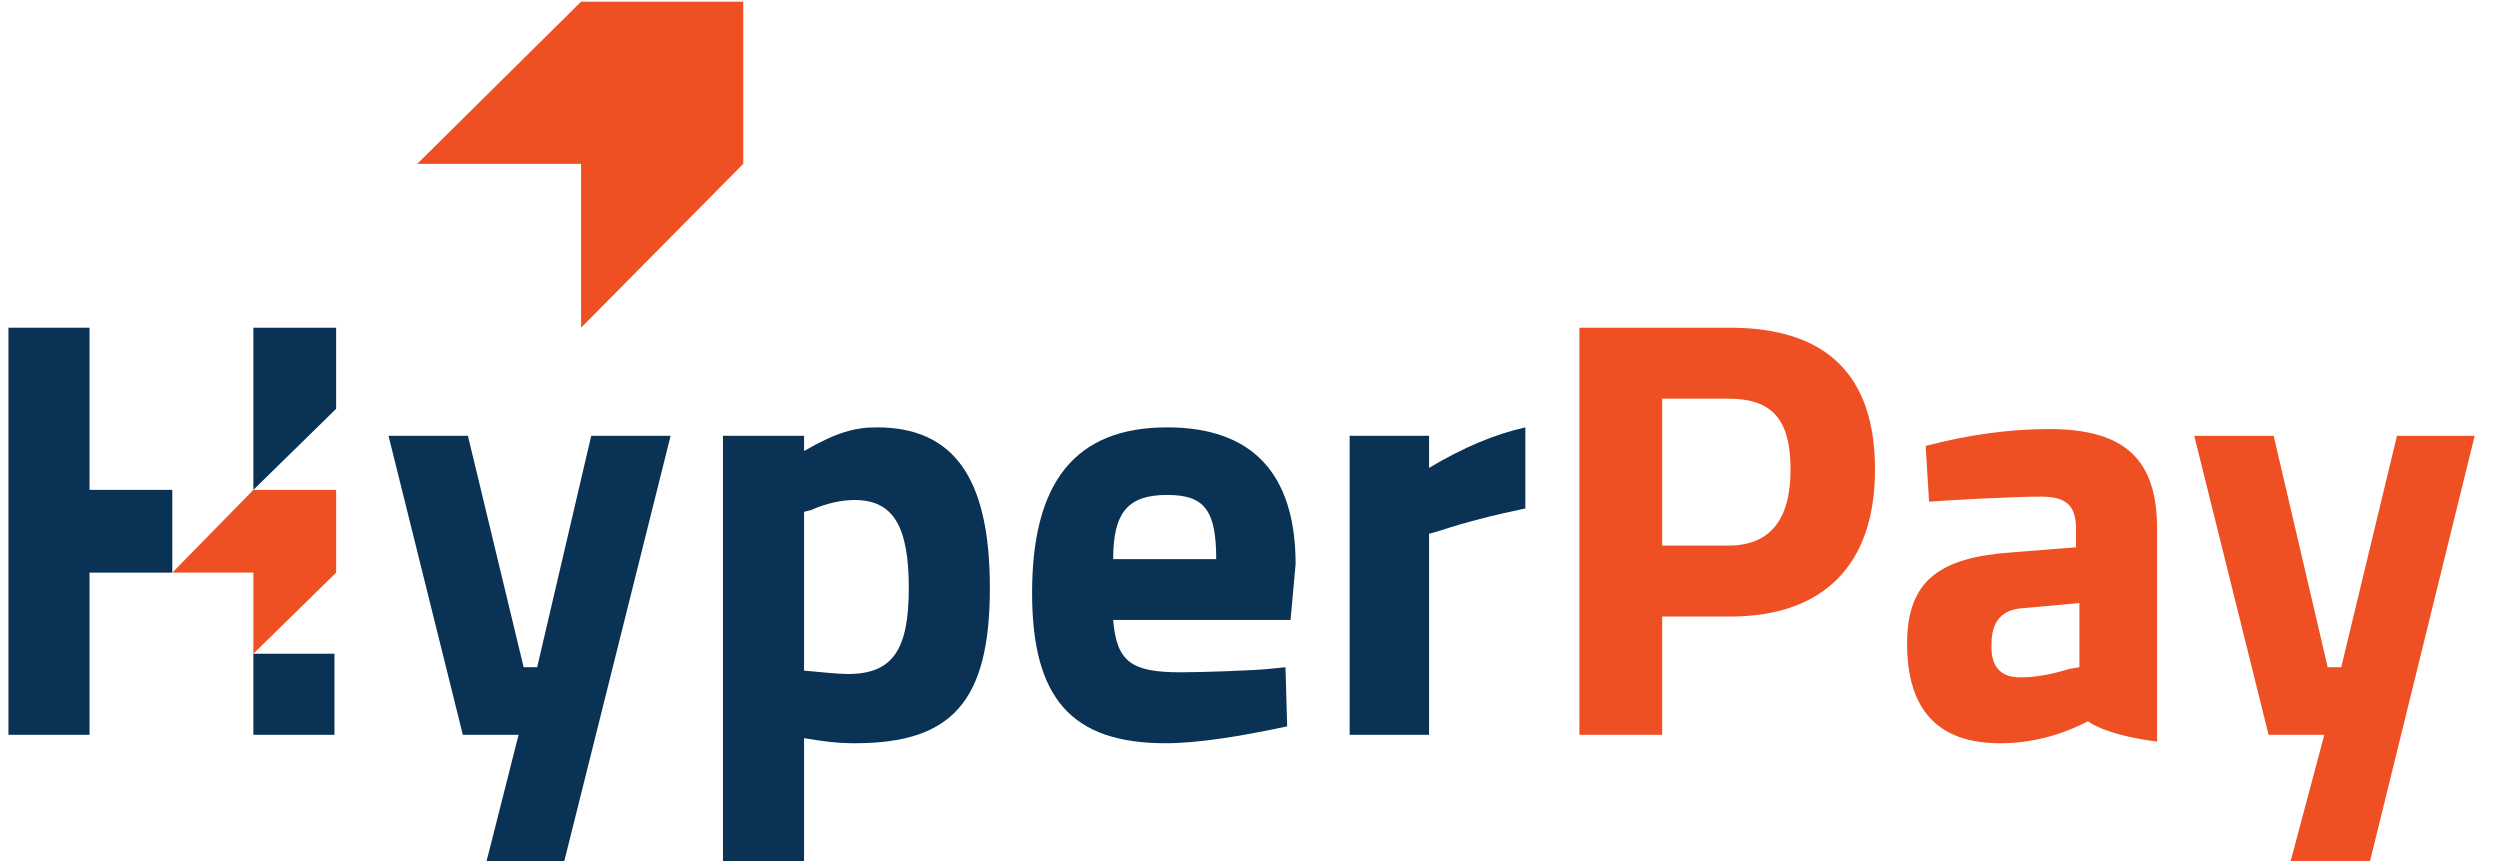 <svg version="1.2" xmlns="http://www.w3.org/2000/svg" viewBox="0 0 148 51" width="148" height="51">
	<title>Hipersight-active-svg</title>
	<style>
		.s0 { fill: #093254 } 
		.s1 { fill: #ef5023 } 
	</style>
	<g id="&lt;Group&gt;">
		<g id="&lt;Group&gt;">
			<g id="&lt;Group&gt;">
				<path id="&lt;Compound Path&gt;" class="s0" d="m30.7 43.5h-3.3l-4.4-17.7h4.7l3.3 13.7h0.8l3.2-13.7h4.7l-6.3 25.2h-4.6z"/>
				<path id="&lt;Compound Path&gt;" fill-rule="evenodd" class="s0" d="m42.8 25.8h4.8v0.9c1.9-1.1 3-1.4 4.3-1.4 4.5 0 6.7 2.9 6.7 9.5 0 6.8-2.3 9.2-8 9.2-1 0-1.8-0.1-3-0.3v7.3h-4.8zm11 9c0-3.6-0.9-5.2-3.2-5.2-0.8 0-1.7 0.2-2.6 0.6l-0.4 0.1v9.4c1.1 0.1 2 0.2 2.6 0.2 2.7 0 3.6-1.5 3.6-5.1z"/>
				<path id="&lt;Compound Path&gt;" fill-rule="evenodd" class="s0" d="m61.1 35.1c0-6.5 2.5-9.8 8-9.8 5 0 7.6 2.7 7.6 8.1l-0.3 3.3h-10.5c0.2 2.5 1.1 3.1 4 3.1 1.2 0 4.2-0.1 5.2-0.2l1-0.1 0.1 3.5c-2.8 0.6-5.3 1-7.2 1-5.6 0-7.9-2.7-7.9-8.9zm10.9-2c0-2.9-0.7-3.8-2.9-3.8-2.3 0-3.2 1-3.2 3.8z"/>
				<path id="&lt;Compound Path&gt;" class="s0" d="m79.9 25.8h4.7v1.9q3-1.8 5.7-2.4v4.8q-2.9 0.6-5 1.3l-0.7 0.2v11.9h-4.7z"/>
			</g>
		</g>
		<g id="&lt;Group&gt;">
			<path id="&lt;Path&gt;" class="s0" d="m10.2 29h-4.9v-9.6h-4.8v4.8 4.8 9.7 4.8h4.8v-9.6h4.9z"/>
			<path id="&lt;Path&gt;" class="s0" d="m19.9 24.2v-4.8h-4.9v4.8 4.8z"/>
			<path id="&lt;Path&gt;" class="s0" d="m19.8 38.7v4.8h-4.8v-4.8z"/>
			<path id="&lt;Compound Path&gt;" class="s1" d="m15 38.7v-4.8h-4.8l4.8-4.9h4.9v4.9z"/>
		</g>
		<path id="&lt;Path&gt;" class="s1" d="m44 9.7v-9.6h-9.6l-9.7 9.6h9.7v9.7z"/>
		<path id="&lt;Compound Path&gt;" fill-rule="evenodd" class="s1" d="m111 27.8c0 5.6-3 8.7-8.6 8.7h-4v7h-4.9v-24.1h8.9q8.6 0 8.6 8.4zm-5 0c0-3-1.1-4.2-3.7-4.2h-3.9v8.7h3.9q3.7 0 3.7-4.5z"/>
		<path id="&lt;Compound Path&gt;" fill-rule="evenodd" class="s1" d="m127.7 43.9c0 0-2.8-0.3-4.1-1.2q-2.5 1.3-5.2 1.3-5.5 0-5.5-5.9c0-3.8 2-5.1 6.2-5.4l3.8-0.3v-1.1c0-1.4-0.6-1.9-2.1-1.9-1.6 0-5.3 0.2-6.6 0.3l-0.2-3.3q3.8-1 7.3-1c4.5 0 6.4 1.8 6.4 5.9zm-4.6-8.2l-3.3 0.3q-1.9 0.1-1.9 2.1-0.1 2 1.7 2 1.3 0 2.9-0.5l0.6-0.1z"/>
		<path id="&lt;Path&gt;" class="s1" d="m141.9 25.8l-3.3 13.7h-0.8l-3.2-13.7h-4.7l4.4 17.7h3.3l-2 7.5h4.7l6.2-25.2z"/>
	</g>
</svg>